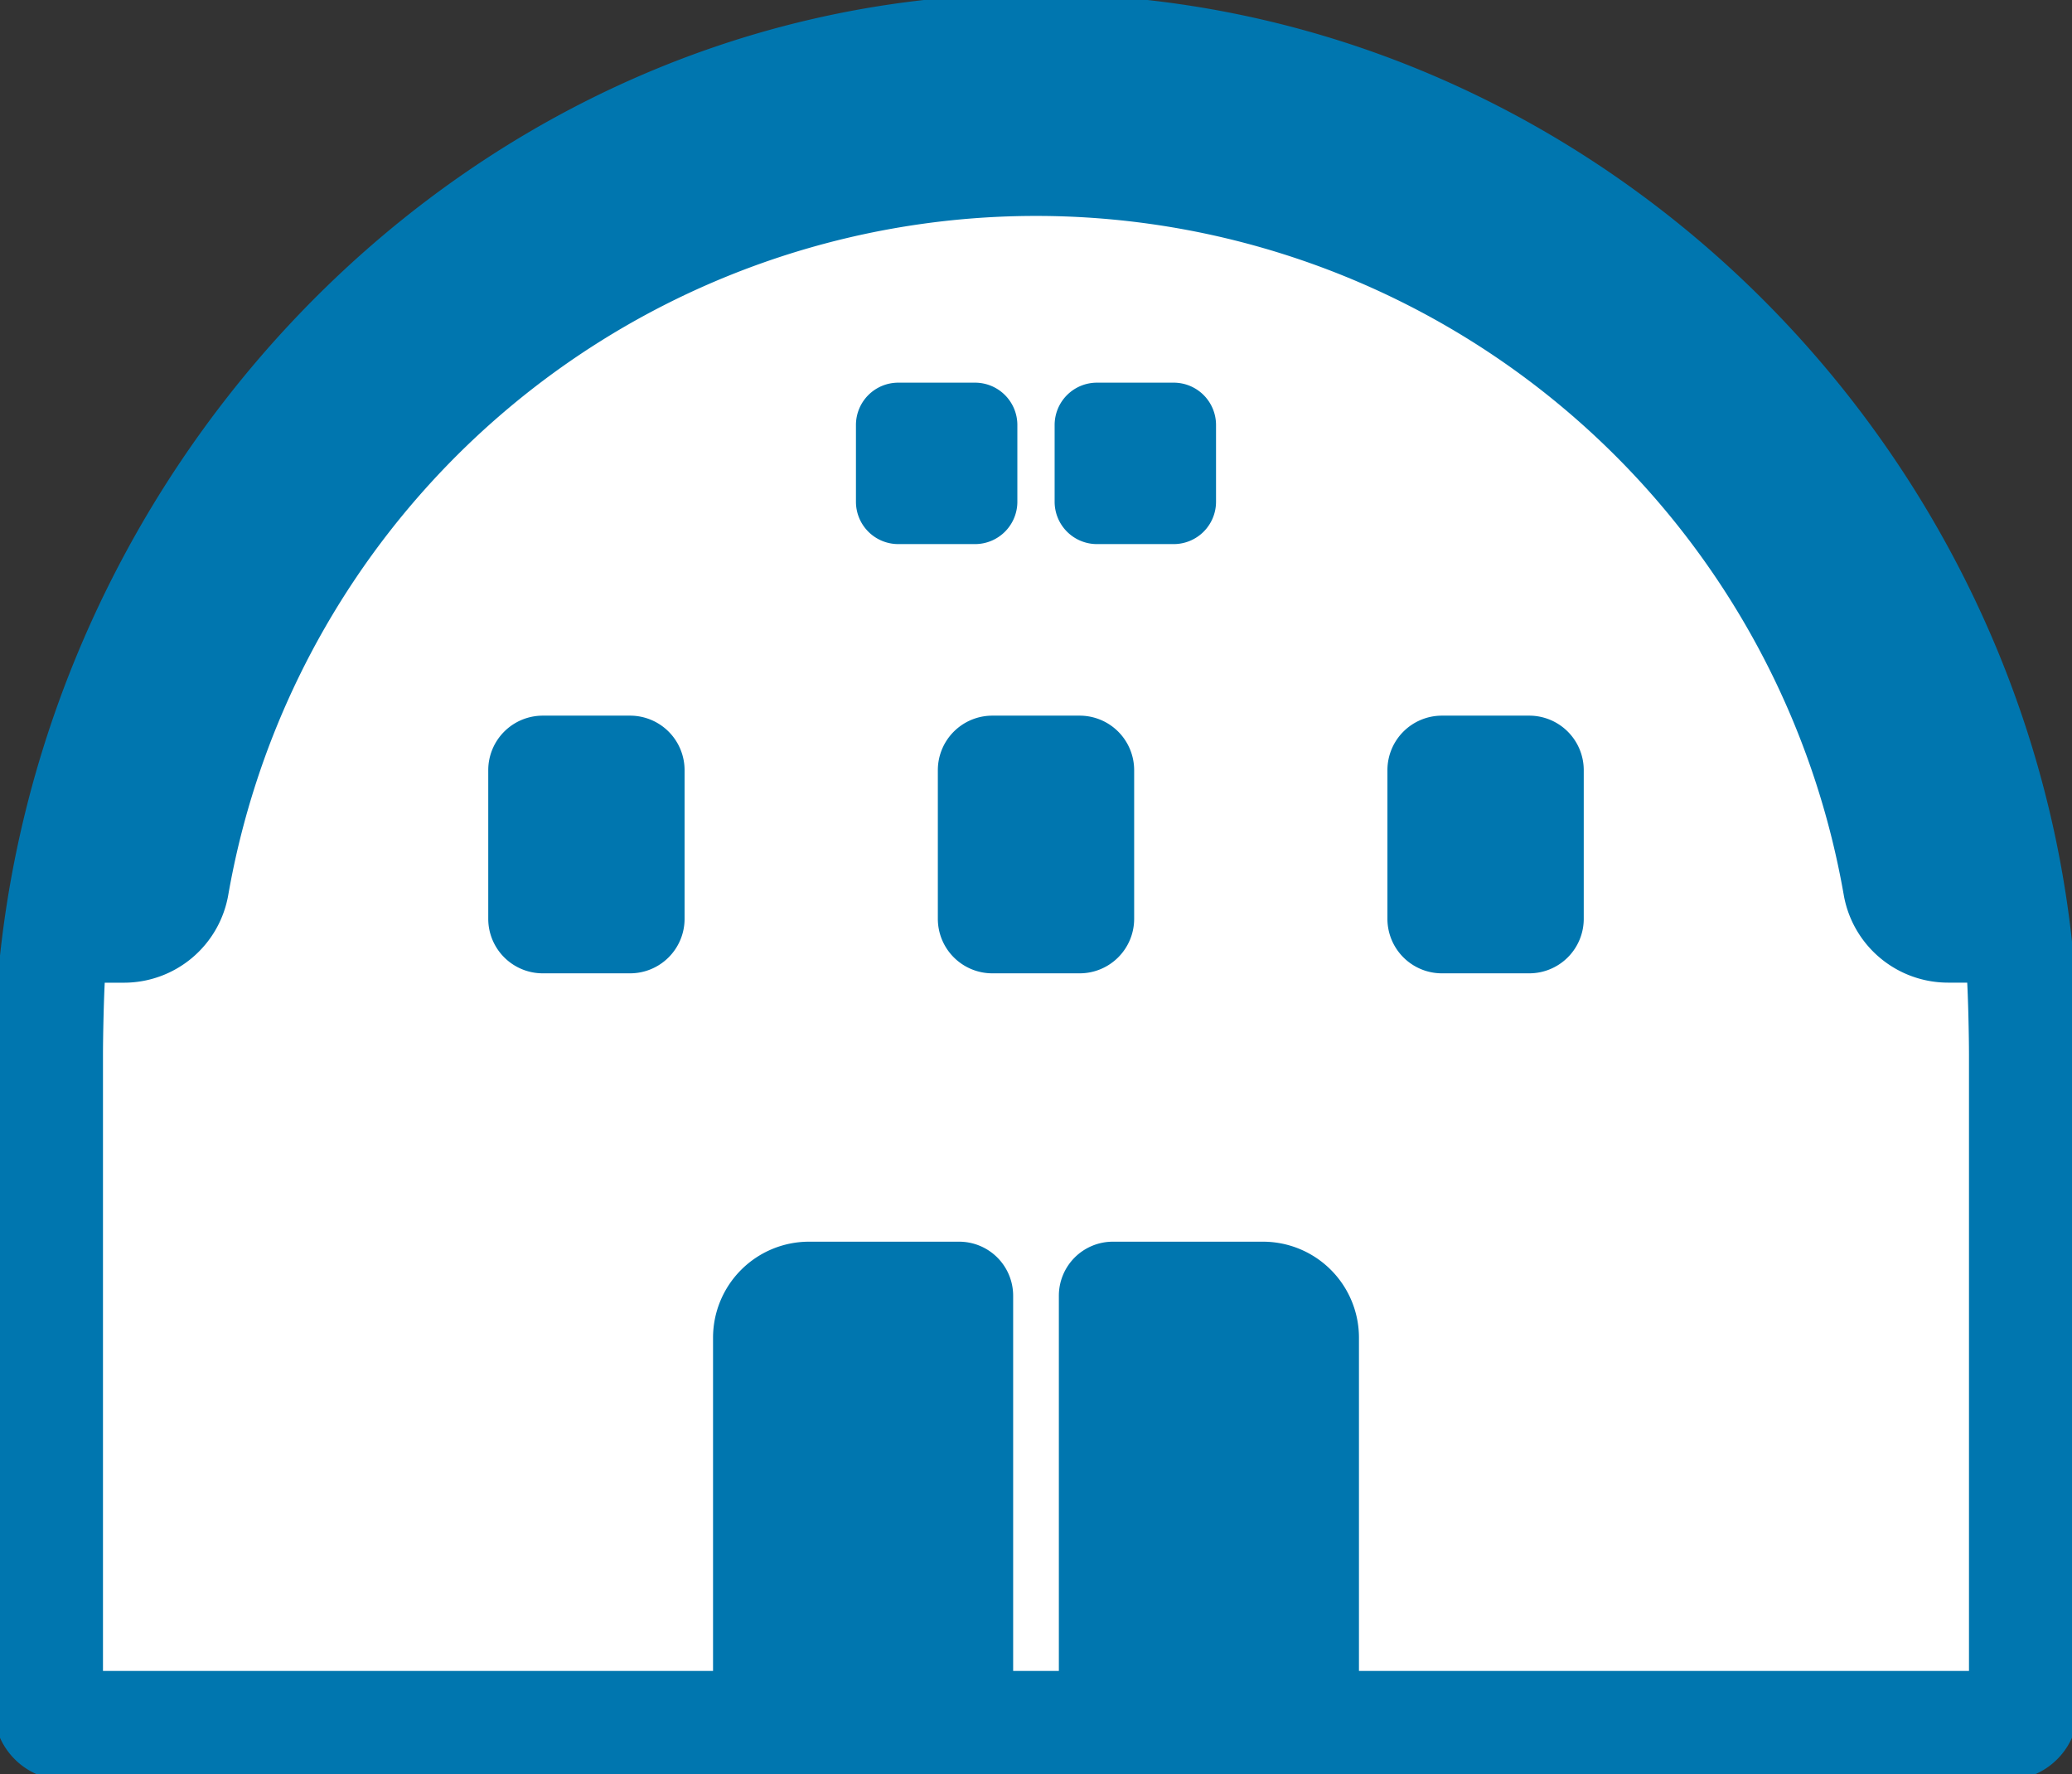 <svg xmlns="http://www.w3.org/2000/svg" xmlns:xlink="http://www.w3.org/1999/xlink" width="167.003" height="142.953" viewBox="0 0 167.003 142.953">
  <rect x="0" y="0" width="167.003" height="142.953" fill="#333333" stroke="none"/>
  <defs>
    <clipPath id="clip-path">
      <rect id="長方形_750" data-name="長方形 750" width="167.003" height="142.953" transform="translate(0 0)" fill="#0076af" stroke="#0076af" stroke-width="1"/>
    </clipPath>
  </defs>
  <g id="shinsotsuSYSTEM_icon4" transform="translate(-914.61 -8420.553)">
    <path id="パス_543" data-name="パス 543" d="M6482.883,4038.029l21.049-38.456,27.818-18.7,35.564-4.715,35.774,12.946,23.037,32.844,11,23.031v61.237H6479.076v-65.089Z" transform="translate(-5560 4454)" fill="#fff" stroke="#707070" stroke-width="1"/>
    <g id="グループ_965" data-name="グループ 965" transform="translate(914.61 8420.552)">
      <g id="グループ_964" data-name="グループ 964" transform="translate(0 0.001)" clip-path="url(#clip-path)">
        <path id="パス_537" data-name="パス 537" d="M82.207.01C36.389.707,0,40.505,0,86.328v51.362a5.263,5.263,0,0,0,5.263,5.263H161.741A5.263,5.263,0,0,0,167,137.691V85.063C167,38.589,128.841-.7,82.207.01M159.2,135.149H109.032V107.8a7.24,7.24,0,0,0-7.24-7.24H89.7a3.856,3.856,0,0,0-3.856,3.856v30.733H81.16V104.417A3.856,3.856,0,0,0,77.3,100.56H65.211a7.24,7.24,0,0,0-7.24,7.24v27.349H7.8V85.063c0-1.618.069-4.78.169-6.373h2.02A8.035,8.035,0,0,0,17.911,72a66.59,66.59,0,0,1,131.182,0,8.035,8.035,0,0,0,7.917,6.685h2.021c.1,1.593.169,4.755.169,6.373Z" transform="translate(0 -0.001)" fill="#0076af" stroke="#0076af" stroke-width="1"/>
        <path id="パス_538" data-name="パス 538" d="M933.712,338.863h-6.185a2.912,2.912,0,0,0-2.912,2.912v6.185a2.912,2.912,0,0,0,2.912,2.912h6.185a2.912,2.912,0,0,0,2.912-2.912v-6.185a2.912,2.912,0,0,0-2.912-2.912" transform="translate(-839.112 -307.527)" fill="#0076af" stroke="#0076af" stroke-width="1"/>
        <path id="パス_539" data-name="パス 539" d="M763.47,347.96v-6.185a2.912,2.912,0,0,0-2.912-2.912h-6.186a2.912,2.912,0,0,0-2.912,2.912v6.185a2.912,2.912,0,0,0,2.912,2.912h6.186a2.912,2.912,0,0,0,2.912-2.912" transform="translate(-681.971 -307.527)" fill="#0076af" stroke="#0076af" stroke-width="1"/>
        <path id="パス_540" data-name="パス 540" d="M441.894,629.033h-7.037a3.894,3.894,0,0,0-3.894,3.894v11.978a3.894,3.894,0,0,0,3.894,3.893h7.037a3.893,3.893,0,0,0,3.893-3.893V632.927a3.893,3.893,0,0,0-3.893-3.894" transform="translate(-391.11 -570.864)" fill="#0076af" stroke="#0076af" stroke-width="1"/>
        <path id="パス_541" data-name="パス 541" d="M833.75,629.033h-7.037a3.894,3.894,0,0,0-3.893,3.894v11.978a3.893,3.893,0,0,0,3.893,3.893h7.037a3.893,3.893,0,0,0,3.893-3.893V632.927a3.893,3.893,0,0,0-3.893-3.894" transform="translate(-746.73 -570.864)" fill="#0076af" stroke="#0076af" stroke-width="1"/>
        <path id="パス_542" data-name="パス 542" d="M1225.605,629.033h-7.037a3.894,3.894,0,0,0-3.893,3.894v11.978a3.893,3.893,0,0,0,3.893,3.893h7.037a3.893,3.893,0,0,0,3.894-3.893V632.927a3.894,3.894,0,0,0-3.894-3.894" transform="translate(-1102.349 -570.864)" fill="#0076af" stroke="#0076af" stroke-width="1"/>
      </g>
    </g>
  </g>
</svg>
